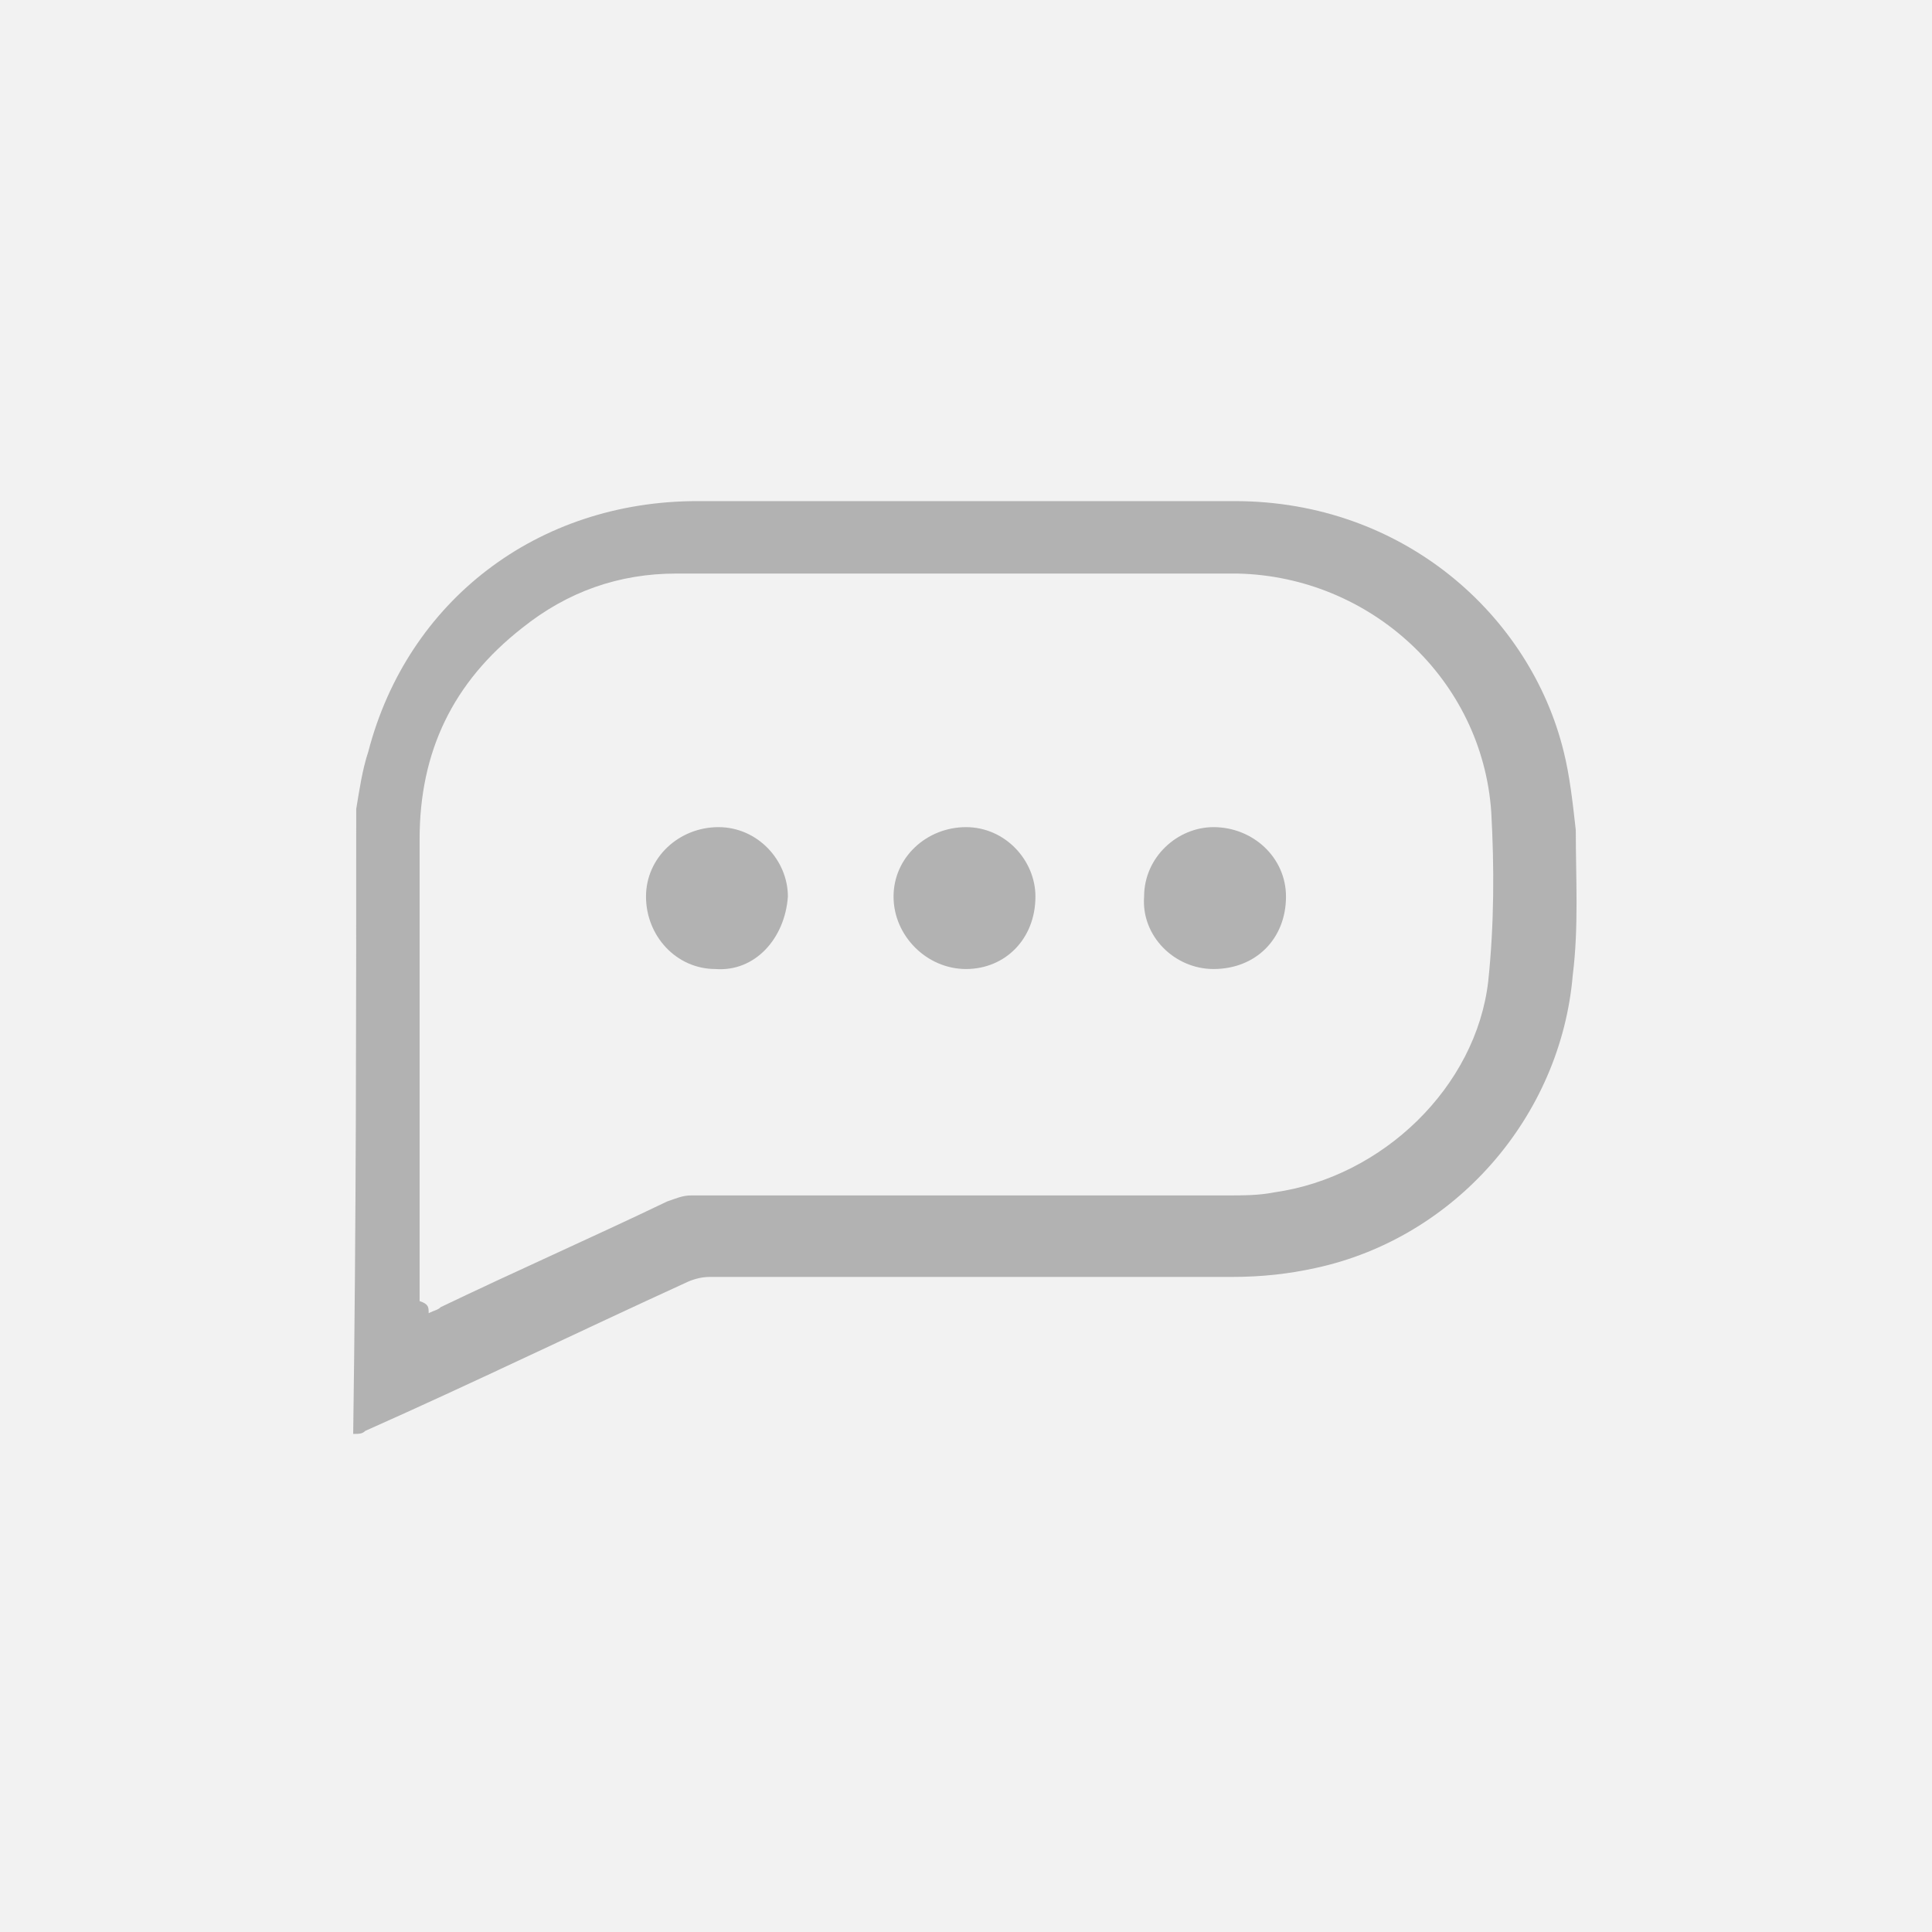 <?xml version="1.0" encoding="utf-8"?>
<!-- Generator: Adobe Illustrator 23.1.0, SVG Export Plug-In . SVG Version: 6.00 Build 0)  -->
<svg version="1.1" id="Layer_1" xmlns="http://www.w3.org/2000/svg" xmlns:xlink="http://www.w3.org/1999/xlink" x="0px" y="0px"
	 viewBox="0 0 64 64" style="enable-background:new 0 0 64 64;" xml:space="preserve">
<style type="text/css">
	.st0{fill:#F2F2F2;}
	.st1{fill:#B2B2B2;}
</style>
<rect x="0" y="0" class="st0" width="64" height="64"/>
<g>
	<path class="st1" d="M11.8,26.8c0.1-0.6,0.2-1.3,0.4-1.9c1.3-5,5.6-8.3,10.9-8.3c5.9,0,11.9,0,17.8,0c5.6,0,9.8,3.8,10.9,8.3
		c0.2,0.8,0.3,1.7,0.4,2.6c0,1.6,0.1,3.2-0.1,4.8c-0.4,4.7-3.9,8.7-8.5,9.7c-0.9,0.2-1.8,0.3-2.8,0.3c-5.8,0-11.5,0-17.3,0
		c-0.3,0-0.6,0.1-0.8,0.2c-3.5,1.6-7,3.3-10.6,4.9c-0.1,0.1-0.2,0.1-0.4,0.1C11.8,40.5,11.8,33.6,11.8,26.8z M14.2,43.5
		c0.2-0.1,0.3-0.1,0.4-0.2c2.5-1.2,5-2.3,7.5-3.5c0.3-0.1,0.5-0.2,0.8-0.2c5.9,0,11.8,0,17.7,0c0.6,0,1.1,0,1.6-0.1
		c3.6-0.5,6.7-3.5,7.1-7c0.2-1.9,0.2-3.8,0.1-5.6c-0.3-4.4-4-7.8-8.4-7.9c-6.2,0-12.4,0-18.6,0c-1.9,0-3.6,0.6-5.1,1.8
		c-2.3,1.8-3.4,4.1-3.4,7c0,5.1,0,10.2,0,15.3C14.2,43.2,14.2,43.3,14.2,43.5z"/>
	<path class="st1" d="M23.7,32.1c-1.3,0-2.3-1.1-2.3-2.4c0-1.3,1.1-2.3,2.4-2.3c1.3,0,2.3,1.1,2.3,2.3C26,31.1,25,32.2,23.7,32.1z"
		/>
	<path class="st1" d="M40.2,32.1c-1.3,0-2.4-1.1-2.3-2.4c0-1.3,1.1-2.3,2.3-2.3c1.3,0,2.4,1,2.4,2.3C42.6,31.1,41.6,32.1,40.2,32.1z
		"/>
	<path class="st1" d="M32,32.1c-1.3,0-2.4-1.1-2.4-2.4c0-1.3,1.1-2.3,2.4-2.3c1.3,0,2.3,1.1,2.3,2.3C34.3,31.1,33.3,32.1,32,32.1z"
		/>
</g>
</svg>
